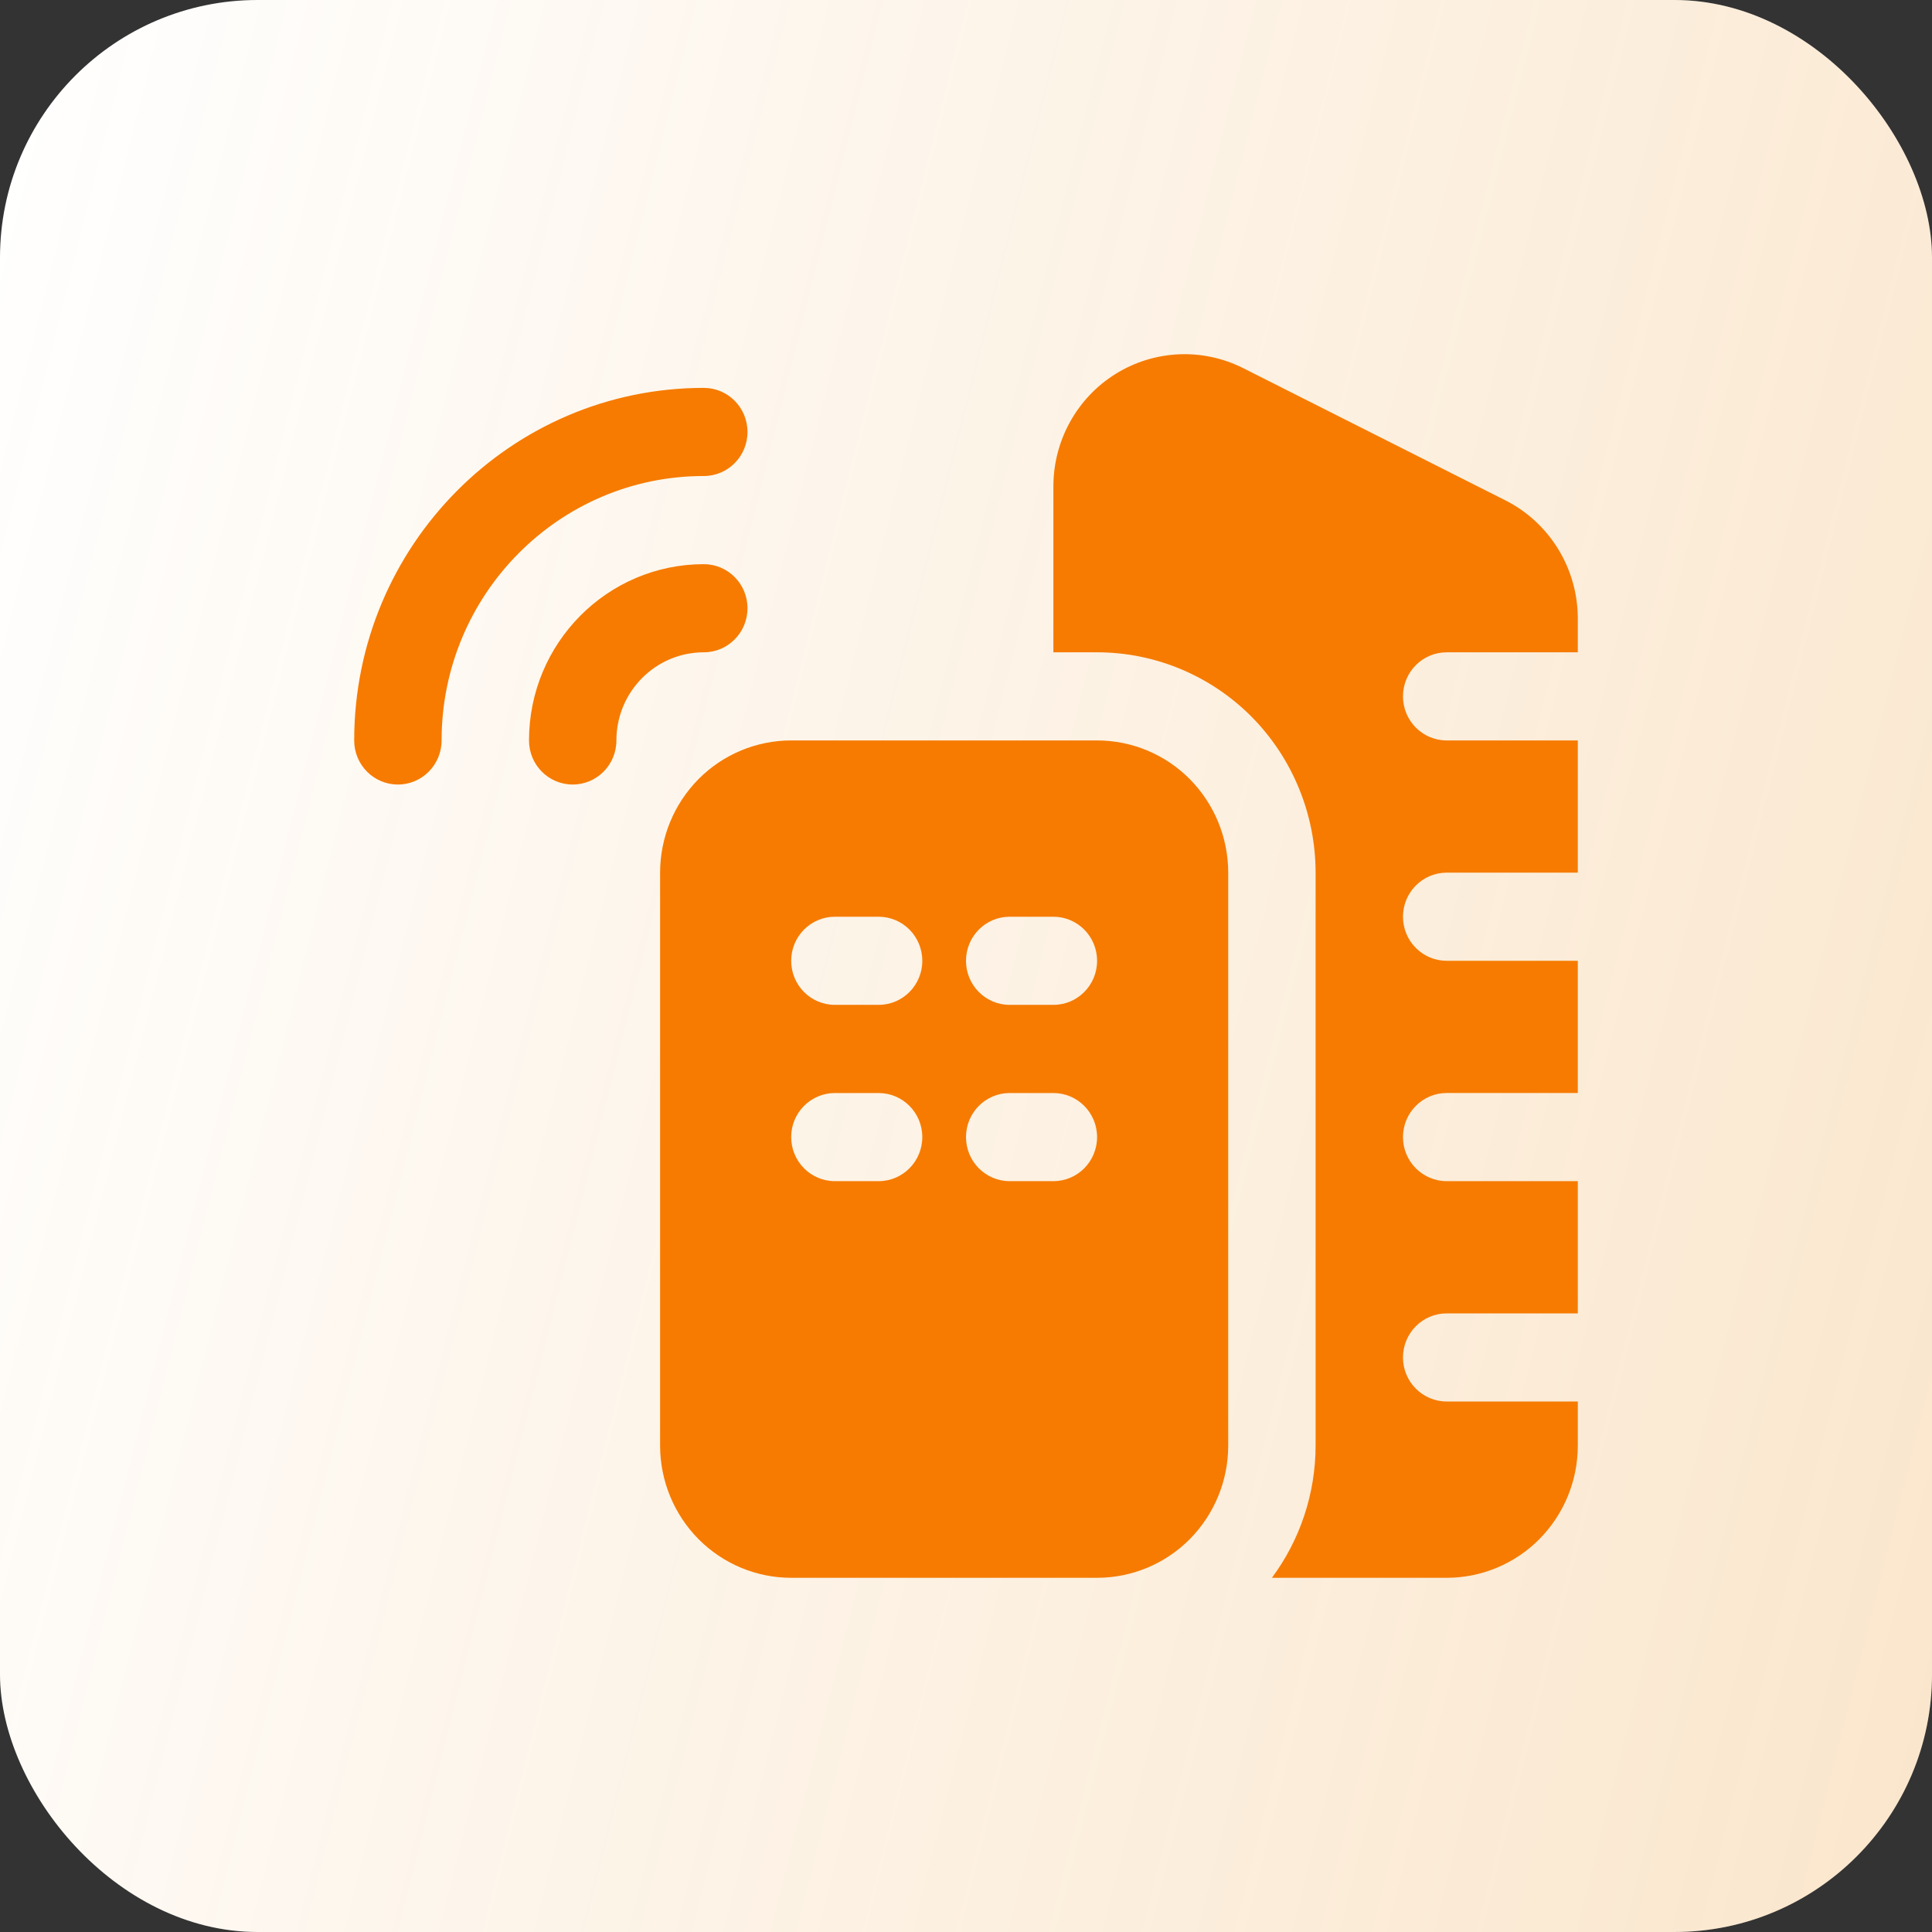 <svg width="60" height="60" viewBox="0 0 60 60" fill="none" xmlns="http://www.w3.org/2000/svg">
<rect x="0" y="0" width="60" height="60" fill="#333333" stroke="none"/>
<rect width="60" height="60" rx="8" fill="white"/>
<rect width="60" height="60" rx="8" fill="url(#paint0_linear_3110_400)" fill-opacity="0.2"/>
<path fill-rule="evenodd" clip-rule="evenodd" d="M32.714 20.258V15.107C32.714 13.683 33.444 12.361 34.645 11.613C35.846 10.865 37.346 10.797 38.608 11.433L46.751 15.539C48.128 16.234 49 17.657 49 19.212V20.258H44.929C44.179 20.258 43.571 20.87 43.571 21.627C43.571 22.383 44.179 22.995 44.929 22.995H49V27.101H44.929C44.179 27.101 43.571 27.714 43.571 28.47C43.571 29.226 44.179 29.838 44.929 29.838H49V33.944H44.929C44.179 33.944 43.571 34.557 43.571 35.313C43.571 36.069 44.179 36.682 44.929 36.682H49V40.788H44.929C44.179 40.788 43.571 41.4 43.571 42.157C43.571 42.913 44.179 43.525 44.929 43.525H49V44.894C49 45.984 48.571 47.026 47.807 47.799C47.044 48.567 46.009 49 44.929 49H39.5C40.375 47.823 40.857 46.382 40.857 44.894V27.101C40.857 25.286 40.141 23.546 38.871 22.261C37.597 20.978 35.871 20.258 34.071 20.258L32.714 20.258ZM34.071 22.995C35.152 22.995 36.187 23.428 36.95 24.196C37.714 24.97 38.143 26.012 38.143 27.101V44.894C38.143 45.984 37.714 47.026 36.95 47.799C36.187 48.567 35.152 49 34.071 49H24.571C23.491 49 22.456 48.567 21.693 47.799C20.929 47.026 20.5 45.984 20.5 44.894V27.101C20.5 26.012 20.929 24.97 21.693 24.196C22.456 23.428 23.491 22.995 24.571 22.995H34.071ZM31.357 31.207H32.714C33.464 31.207 34.071 30.595 34.071 29.839C34.071 29.082 33.464 28.47 32.714 28.47H31.357C30.607 28.47 30 29.082 30 29.839C30 30.595 30.607 31.207 31.357 31.207ZM31.357 36.682H32.714C33.464 36.682 34.071 36.069 34.071 35.313C34.071 34.557 33.464 33.945 32.714 33.945H31.357C30.607 33.945 30 34.557 30 35.313C30 36.069 30.607 36.682 31.357 36.682ZM25.929 36.682H27.286C28.036 36.682 28.643 36.069 28.643 35.313C28.643 34.557 28.036 33.945 27.286 33.945H25.929C25.179 33.945 24.571 34.557 24.571 35.313C24.571 36.069 25.179 36.682 25.929 36.682ZM25.929 31.207H27.286C28.036 31.207 28.643 30.595 28.643 29.839C28.643 29.082 28.036 28.47 27.286 28.47H25.929C25.179 28.47 24.571 29.082 24.571 29.839C24.571 30.595 25.179 31.207 25.929 31.207ZM13.714 22.995C13.714 23.752 13.107 24.364 12.357 24.364C11.607 24.364 11 23.752 11 22.995C11 16.951 15.865 12.046 21.857 12.046C22.607 12.046 23.214 12.659 23.214 13.415C23.214 14.171 22.607 14.783 21.857 14.783C17.363 14.783 13.714 18.462 13.714 22.995ZM19.143 22.995C19.143 23.752 18.536 24.364 17.786 24.364C17.036 24.364 16.429 23.752 16.429 22.995C16.429 19.974 18.861 17.521 21.857 17.521C22.607 17.521 23.214 18.133 23.214 18.889C23.214 19.645 22.607 20.258 21.857 20.258C20.359 20.258 19.143 21.485 19.143 22.995Z" fill="#F67B00"/>
<defs>
<linearGradient id="paint0_linear_3110_400" x1="60" y1="60" x2="-10.618" y2="42.253" gradientUnits="userSpaceOnUse">
<stop stop-color="#E78200"/>
<stop offset="1" stop-color="#E78200" stop-opacity="0"/>
</linearGradient>
</defs>
</svg>
